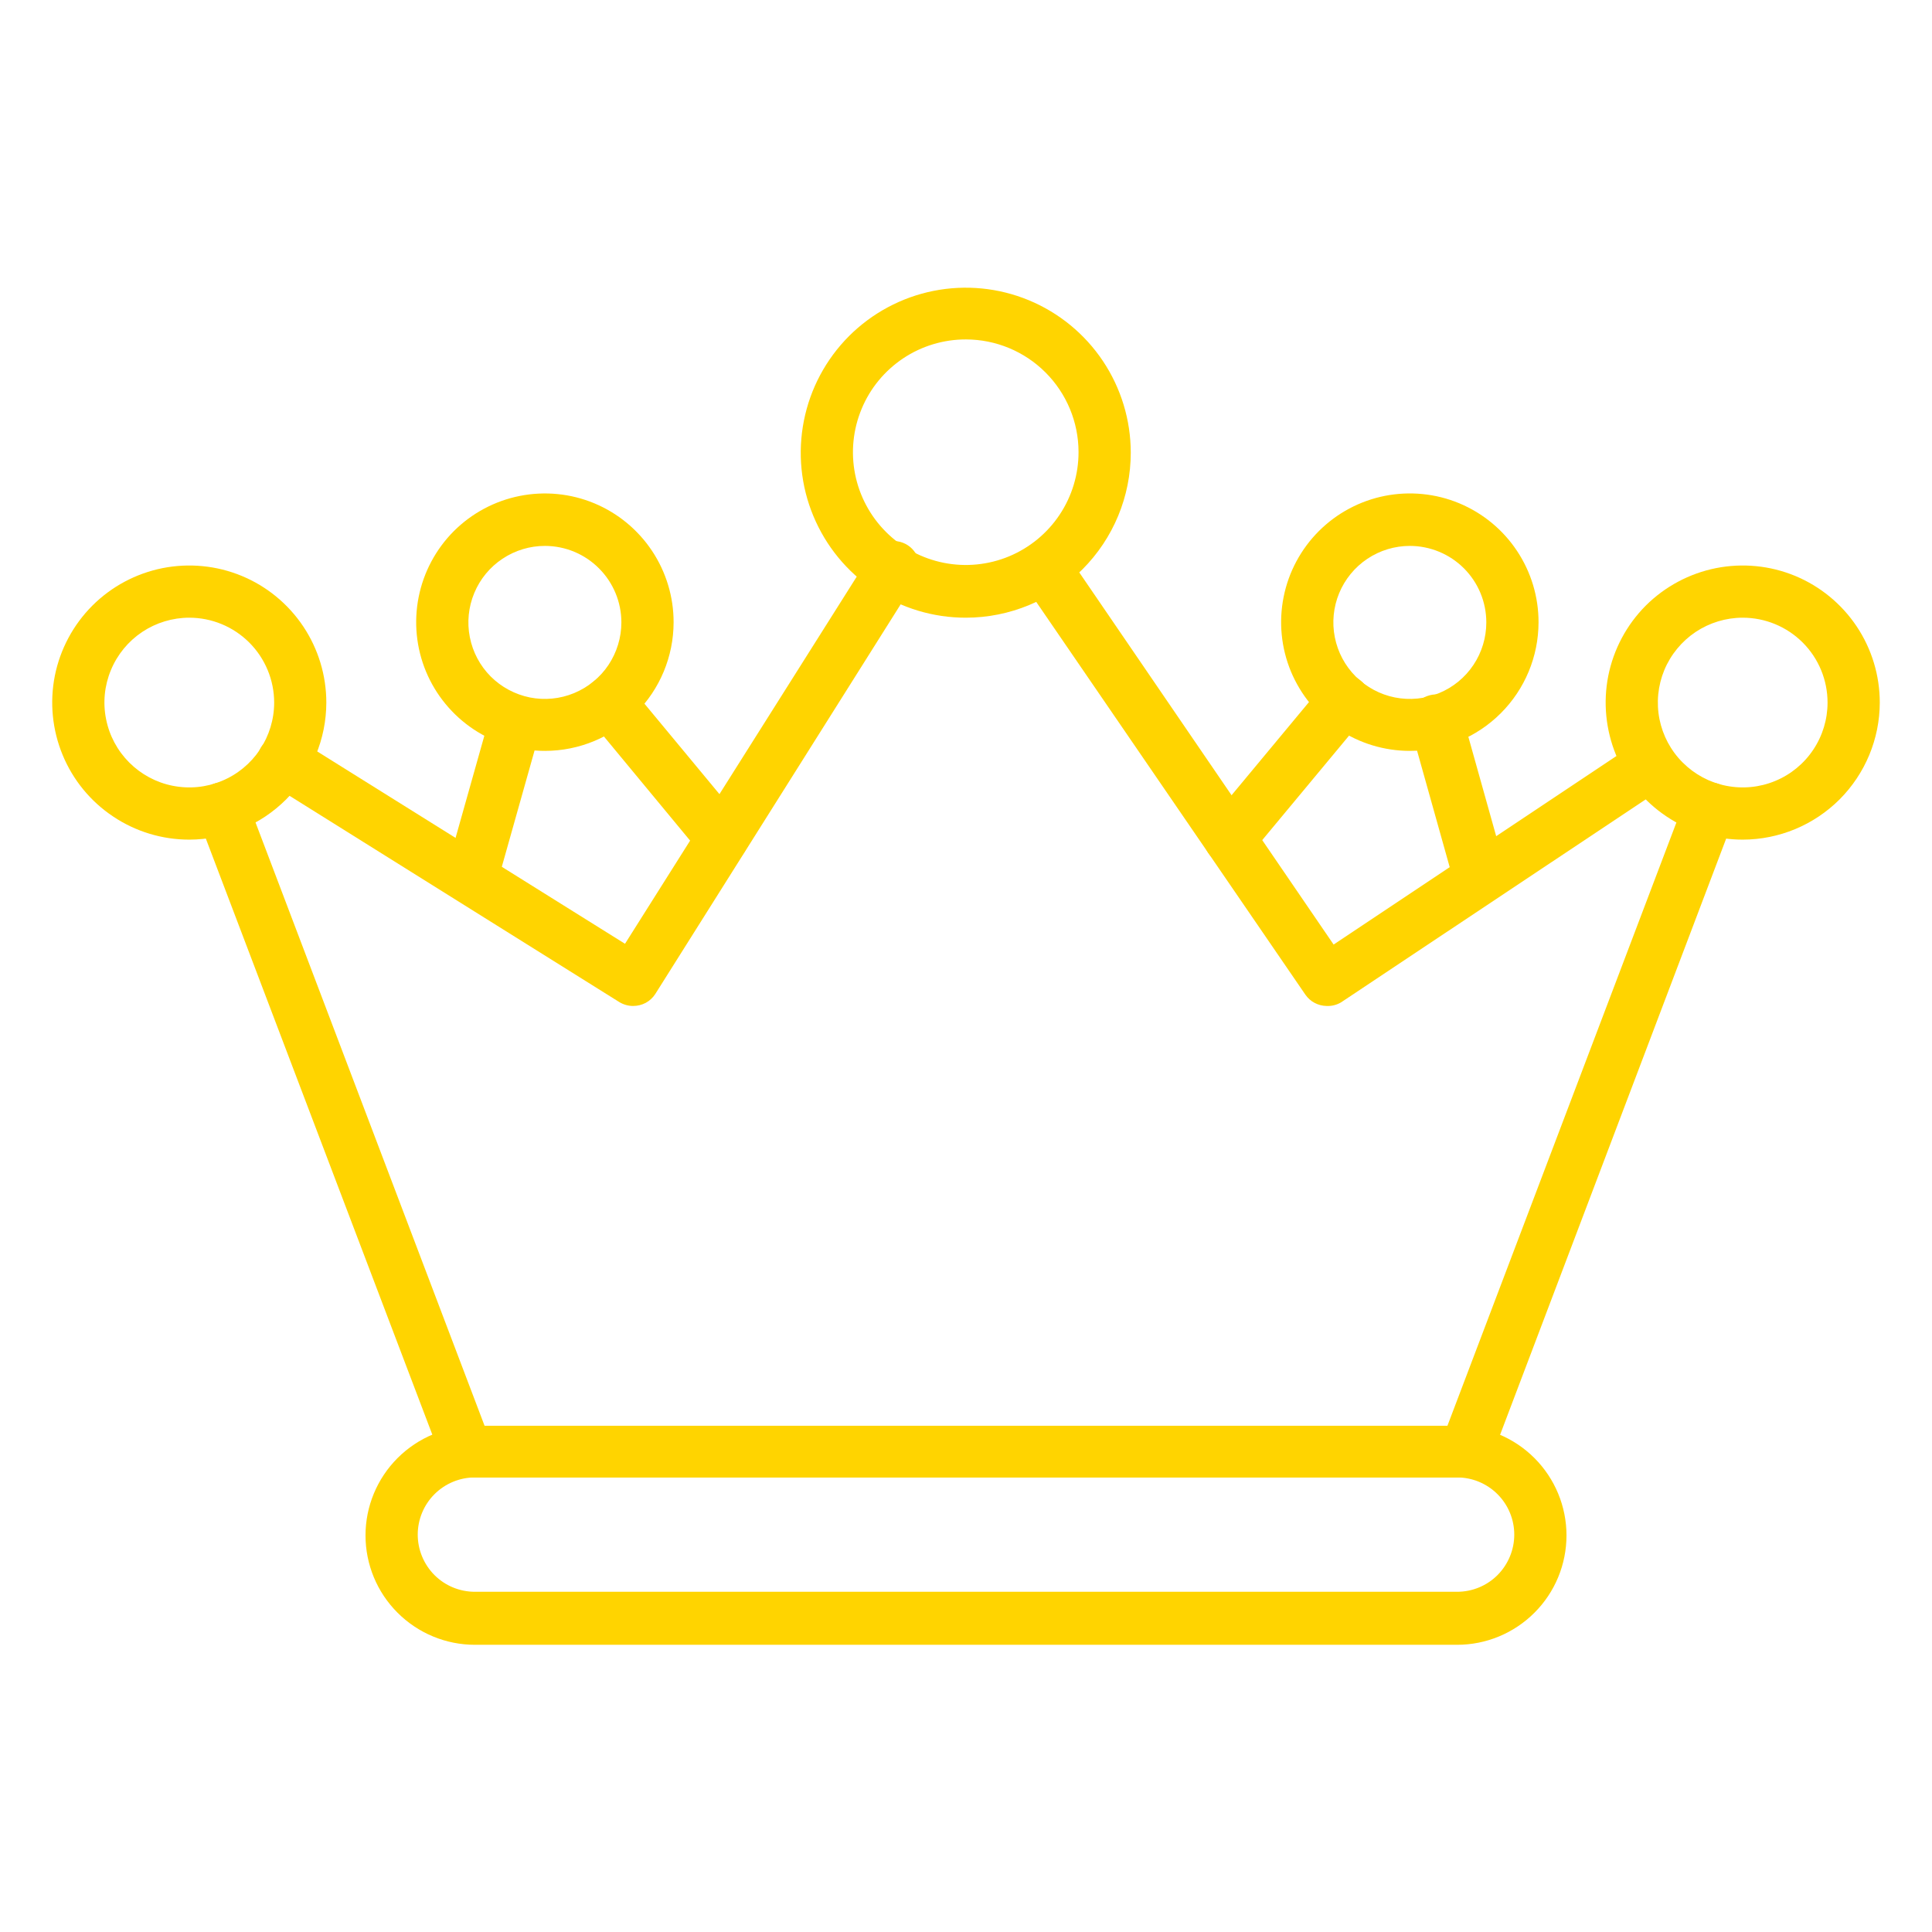 
<svg width="32" height="32" viewBox="0 0 32 32" fill="none" xmlns="http://www.w3.org/2000/svg">
<path d="M24.134 27.243H7.866C7.385 27.243 6.925 27.052 6.585 26.712C6.245 26.373 6.054 25.912 6.054 25.431C6.054 24.951 6.245 24.49 6.585 24.15C6.925 23.81 7.385 23.619 7.866 23.619H24.134C24.615 23.619 25.075 23.81 25.415 24.15C25.755 24.49 25.946 24.951 25.946 25.431C25.946 25.912 25.755 26.373 25.415 26.712C25.075 27.052 24.615 27.243 24.134 27.243ZM7.866 24.471C7.615 24.471 7.374 24.571 7.196 24.749C7.019 24.926 6.919 25.167 6.919 25.418C6.919 25.669 7.019 25.91 7.196 26.088C7.374 26.266 7.615 26.365 7.866 26.365H24.134C24.385 26.365 24.626 26.266 24.804 26.088C24.981 25.91 25.081 25.669 25.081 25.418C25.081 25.167 24.981 24.926 24.804 24.749C24.626 24.571 24.385 24.471 24.134 24.471H7.866Z" fill="#FFD400"/>
<path d="M21.972 16.662C21.903 16.661 21.835 16.643 21.774 16.611C21.713 16.579 21.661 16.532 21.622 16.476L16.943 9.648C16.91 9.601 16.887 9.548 16.874 9.492C16.862 9.436 16.861 9.378 16.871 9.322C16.881 9.266 16.902 9.212 16.933 9.164C16.965 9.116 17.005 9.074 17.052 9.042C17.099 9.01 17.152 8.987 17.209 8.975C17.265 8.964 17.322 8.963 17.379 8.974C17.435 8.985 17.488 9.007 17.536 9.039C17.584 9.07 17.625 9.111 17.656 9.159L22.089 15.645L27.096 12.307C27.192 12.243 27.309 12.22 27.422 12.243C27.535 12.266 27.634 12.332 27.697 12.428C27.761 12.524 27.784 12.641 27.761 12.754C27.739 12.866 27.672 12.966 27.576 13.029L22.214 16.601C22.141 16.645 22.057 16.666 21.972 16.662Z" fill="#FFD400"/>
<path d="M10.486 16.662C10.405 16.662 10.326 16.639 10.257 16.597L4.463 12.973C4.365 12.912 4.296 12.815 4.27 12.703C4.244 12.591 4.264 12.474 4.324 12.376C4.385 12.279 4.482 12.209 4.594 12.183C4.706 12.158 4.824 12.177 4.921 12.238L10.352 15.632L14.413 9.198C14.44 9.144 14.479 9.096 14.526 9.058C14.573 9.019 14.627 8.991 14.686 8.976C14.745 8.96 14.806 8.956 14.866 8.966C14.925 8.975 14.983 8.997 15.034 9.03C15.085 9.063 15.128 9.106 15.161 9.157C15.194 9.208 15.216 9.265 15.226 9.325C15.236 9.385 15.232 9.446 15.217 9.504C15.201 9.563 15.173 9.618 15.135 9.665L10.854 16.463C10.815 16.524 10.76 16.575 10.696 16.61C10.632 16.644 10.56 16.662 10.486 16.662Z" fill="#FFD400"/>
<path d="M24.268 24.471H7.732C7.644 24.472 7.558 24.446 7.485 24.396C7.413 24.347 7.357 24.277 7.325 24.195L3.278 13.544C3.258 13.491 3.248 13.434 3.25 13.377C3.252 13.321 3.264 13.265 3.288 13.213C3.311 13.161 3.344 13.114 3.386 13.075C3.427 13.037 3.476 13.006 3.529 12.986C3.582 12.966 3.638 12.956 3.695 12.958C3.752 12.96 3.808 12.973 3.86 12.996C3.911 13.019 3.958 13.052 3.997 13.094C4.036 13.135 4.066 13.184 4.086 13.237L8.026 23.615H23.974L27.913 13.237C27.934 13.184 27.964 13.135 28.003 13.094C28.042 13.052 28.089 13.019 28.14 12.996C28.192 12.973 28.248 12.96 28.305 12.958C28.362 12.956 28.418 12.966 28.471 12.986C28.524 13.006 28.573 13.037 28.614 13.075C28.656 13.114 28.689 13.161 28.712 13.213C28.736 13.265 28.748 13.321 28.75 13.377C28.752 13.434 28.742 13.491 28.722 13.544L24.675 24.216C24.64 24.294 24.582 24.36 24.51 24.405C24.438 24.451 24.354 24.474 24.268 24.471Z" fill="#FFD400"/>
<path d="M24.523 14.962C24.426 14.966 24.331 14.937 24.252 14.879C24.174 14.822 24.117 14.74 24.091 14.646L23.364 12.052C23.335 11.939 23.352 11.819 23.411 11.718C23.47 11.618 23.567 11.545 23.68 11.516C23.793 11.486 23.913 11.503 24.014 11.562C24.114 11.622 24.187 11.718 24.216 11.831L24.943 14.426C24.97 14.534 24.954 14.648 24.899 14.744C24.845 14.841 24.755 14.913 24.649 14.945C24.608 14.958 24.566 14.964 24.523 14.962Z" fill="#FFD400"/>
<path d="M20.368 14.318C20.268 14.319 20.171 14.284 20.095 14.218C20.051 14.182 20.015 14.138 19.988 14.088C19.961 14.038 19.944 13.983 19.938 13.926C19.933 13.869 19.938 13.812 19.955 13.758C19.971 13.703 19.998 13.653 20.035 13.609L21.929 11.33C21.965 11.286 22.01 11.25 22.06 11.223C22.11 11.197 22.165 11.181 22.222 11.175C22.279 11.17 22.336 11.176 22.39 11.193C22.444 11.21 22.495 11.237 22.538 11.274C22.582 11.31 22.618 11.354 22.645 11.405C22.671 11.455 22.688 11.51 22.693 11.567C22.698 11.623 22.692 11.681 22.675 11.735C22.658 11.789 22.631 11.839 22.595 11.883L20.701 14.162C20.66 14.211 20.609 14.25 20.551 14.277C20.494 14.304 20.431 14.318 20.368 14.318Z" fill="#FFD400"/>
<path d="M11.961 14.318C11.898 14.318 11.835 14.304 11.777 14.277C11.72 14.25 11.669 14.211 11.628 14.162L9.76 11.905C9.688 11.817 9.653 11.704 9.664 11.591C9.674 11.477 9.729 11.373 9.816 11.3C9.86 11.263 9.91 11.236 9.965 11.219C10.019 11.202 10.076 11.196 10.133 11.201C10.189 11.206 10.245 11.223 10.295 11.249C10.345 11.276 10.39 11.312 10.426 11.356L12.294 13.609C12.331 13.652 12.358 13.703 12.375 13.757C12.392 13.811 12.398 13.868 12.393 13.925C12.387 13.982 12.371 14.037 12.344 14.087C12.318 14.137 12.282 14.182 12.238 14.218C12.16 14.283 12.062 14.318 11.961 14.318Z" fill="#FFD400"/>
<path d="M7.81 14.962C7.771 14.969 7.732 14.969 7.693 14.962C7.638 14.947 7.587 14.921 7.542 14.887C7.497 14.852 7.459 14.808 7.431 14.759C7.403 14.71 7.385 14.655 7.378 14.599C7.371 14.542 7.375 14.485 7.39 14.43L8.121 11.836C8.136 11.781 8.162 11.73 8.198 11.685C8.233 11.64 8.276 11.603 8.326 11.575C8.375 11.547 8.43 11.529 8.487 11.522C8.543 11.515 8.6 11.52 8.655 11.535C8.71 11.55 8.761 11.576 8.806 11.612C8.851 11.647 8.888 11.69 8.916 11.74C8.944 11.79 8.962 11.844 8.969 11.901C8.975 11.957 8.971 12.014 8.956 12.069L8.225 14.664C8.196 14.751 8.141 14.827 8.066 14.881C7.991 14.934 7.902 14.963 7.81 14.962Z" fill="#FFD400"/>
<path d="M28.865 13.907C28.416 13.907 27.977 13.774 27.604 13.524C27.23 13.275 26.939 12.92 26.767 12.506C26.596 12.091 26.551 11.634 26.638 11.194C26.726 10.754 26.942 10.349 27.259 10.031C27.577 9.714 27.982 9.498 28.422 9.41C28.862 9.323 29.319 9.367 29.734 9.539C30.148 9.711 30.503 10.002 30.753 10.376C31.002 10.749 31.135 11.188 31.135 11.637C31.134 12.239 30.894 12.815 30.469 13.241C30.043 13.666 29.467 13.906 28.865 13.907ZM28.865 10.231C28.587 10.231 28.315 10.314 28.084 10.468C27.853 10.623 27.673 10.842 27.566 11.099C27.46 11.356 27.432 11.638 27.486 11.911C27.541 12.184 27.674 12.434 27.871 12.63C28.068 12.827 28.318 12.961 28.591 13.015C28.863 13.069 29.146 13.042 29.403 12.935C29.66 12.829 29.879 12.649 30.033 12.418C30.188 12.186 30.27 11.915 30.27 11.637C30.27 11.264 30.122 10.906 29.859 10.643C29.595 10.379 29.238 10.231 28.865 10.231Z" fill="#FFD400"/>
<path d="M23.351 12.437C22.93 12.437 22.517 12.312 22.166 12.077C21.816 11.843 21.543 11.509 21.381 11.12C21.22 10.73 21.178 10.301 21.261 9.887C21.343 9.474 21.547 9.094 21.845 8.796C22.144 8.498 22.524 8.295 22.938 8.213C23.352 8.132 23.781 8.174 24.17 8.336C24.56 8.499 24.892 8.772 25.126 9.124C25.36 9.475 25.484 9.887 25.483 10.309C25.482 10.874 25.257 11.415 24.857 11.814C24.458 12.213 23.916 12.437 23.351 12.437ZM23.351 9.042C23.101 9.042 22.856 9.116 22.647 9.256C22.439 9.395 22.277 9.593 22.181 9.824C22.085 10.056 22.06 10.311 22.109 10.556C22.158 10.802 22.278 11.028 22.455 11.205C22.633 11.382 22.858 11.503 23.104 11.552C23.35 11.601 23.605 11.576 23.836 11.48C24.068 11.384 24.266 11.222 24.405 11.013C24.544 10.805 24.618 10.56 24.618 10.309C24.618 9.973 24.485 9.651 24.247 9.413C24.01 9.176 23.687 9.042 23.351 9.042Z" fill="#FFD400"/>
<path d="M9.029 12.437C8.607 12.438 8.194 12.313 7.843 12.079C7.492 11.845 7.218 11.512 7.056 11.123C6.894 10.733 6.852 10.304 6.934 9.89C7.016 9.476 7.219 9.096 7.517 8.797C7.816 8.499 8.196 8.296 8.61 8.214C9.024 8.132 9.453 8.174 9.843 8.336C10.232 8.498 10.565 8.772 10.799 9.123C11.033 9.474 11.158 9.887 11.157 10.309C11.156 10.873 10.931 11.414 10.532 11.812C10.134 12.211 9.593 12.436 9.029 12.437ZM9.029 9.042C8.778 9.041 8.533 9.115 8.324 9.254C8.115 9.392 7.952 9.59 7.856 9.821C7.759 10.053 7.733 10.308 7.782 10.554C7.83 10.8 7.95 11.026 8.127 11.204C8.304 11.381 8.53 11.502 8.776 11.552C9.022 11.601 9.277 11.576 9.509 11.48C9.74 11.384 9.939 11.222 10.078 11.014C10.217 10.805 10.292 10.56 10.292 10.309C10.292 9.974 10.159 9.652 9.922 9.415C9.686 9.177 9.364 9.043 9.029 9.042Z" fill="#FFD400"/>
<path d="M16 10.231C15.459 10.232 14.931 10.073 14.48 9.773C14.03 9.473 13.68 9.047 13.472 8.547C13.264 8.048 13.21 7.498 13.315 6.968C13.42 6.437 13.68 5.95 14.062 5.567C14.444 5.185 14.931 4.924 15.461 4.818C15.991 4.712 16.541 4.766 17.041 4.973C17.54 5.18 17.967 5.53 18.268 5.98C18.568 6.429 18.729 6.958 18.729 7.498C18.729 8.222 18.441 8.917 17.93 9.429C17.418 9.942 16.724 10.23 16 10.231ZM16 5.622C15.63 5.621 15.268 5.73 14.96 5.935C14.653 6.14 14.412 6.431 14.271 6.773C14.129 7.114 14.091 7.49 14.163 7.853C14.235 8.216 14.413 8.549 14.675 8.811C14.936 9.072 15.27 9.25 15.632 9.322C15.995 9.394 16.371 9.357 16.713 9.215C17.054 9.073 17.346 8.833 17.551 8.525C17.756 8.217 17.865 7.855 17.864 7.485C17.863 6.991 17.666 6.518 17.317 6.169C16.967 5.819 16.494 5.623 16 5.622Z" fill="#FFD400"/>
<path d="M3.135 13.907C2.686 13.907 2.247 13.774 1.874 13.524C1.5 13.275 1.209 12.92 1.038 12.506C0.866 12.091 0.821 11.634 0.908 11.194C0.996 10.754 1.212 10.349 1.53 10.031C1.847 9.714 2.252 9.498 2.692 9.41C3.133 9.323 3.589 9.367 4.004 9.539C4.419 9.711 4.773 10.002 5.023 10.376C5.272 10.749 5.405 11.188 5.405 11.637C5.404 12.239 5.165 12.815 4.739 13.241C4.314 13.666 3.737 13.906 3.135 13.907ZM3.135 10.231C2.857 10.231 2.585 10.314 2.354 10.468C2.123 10.623 1.943 10.842 1.837 11.099C1.73 11.356 1.702 11.638 1.757 11.911C1.811 12.184 1.945 12.434 2.141 12.63C2.338 12.827 2.588 12.961 2.861 13.015C3.134 13.069 3.416 13.042 3.673 12.935C3.93 12.829 4.149 12.649 4.304 12.418C4.458 12.186 4.541 11.915 4.541 11.637C4.541 11.264 4.392 10.906 4.129 10.643C3.865 10.379 3.508 10.231 3.135 10.231Z" fill="#FFD400"/>
</svg>
